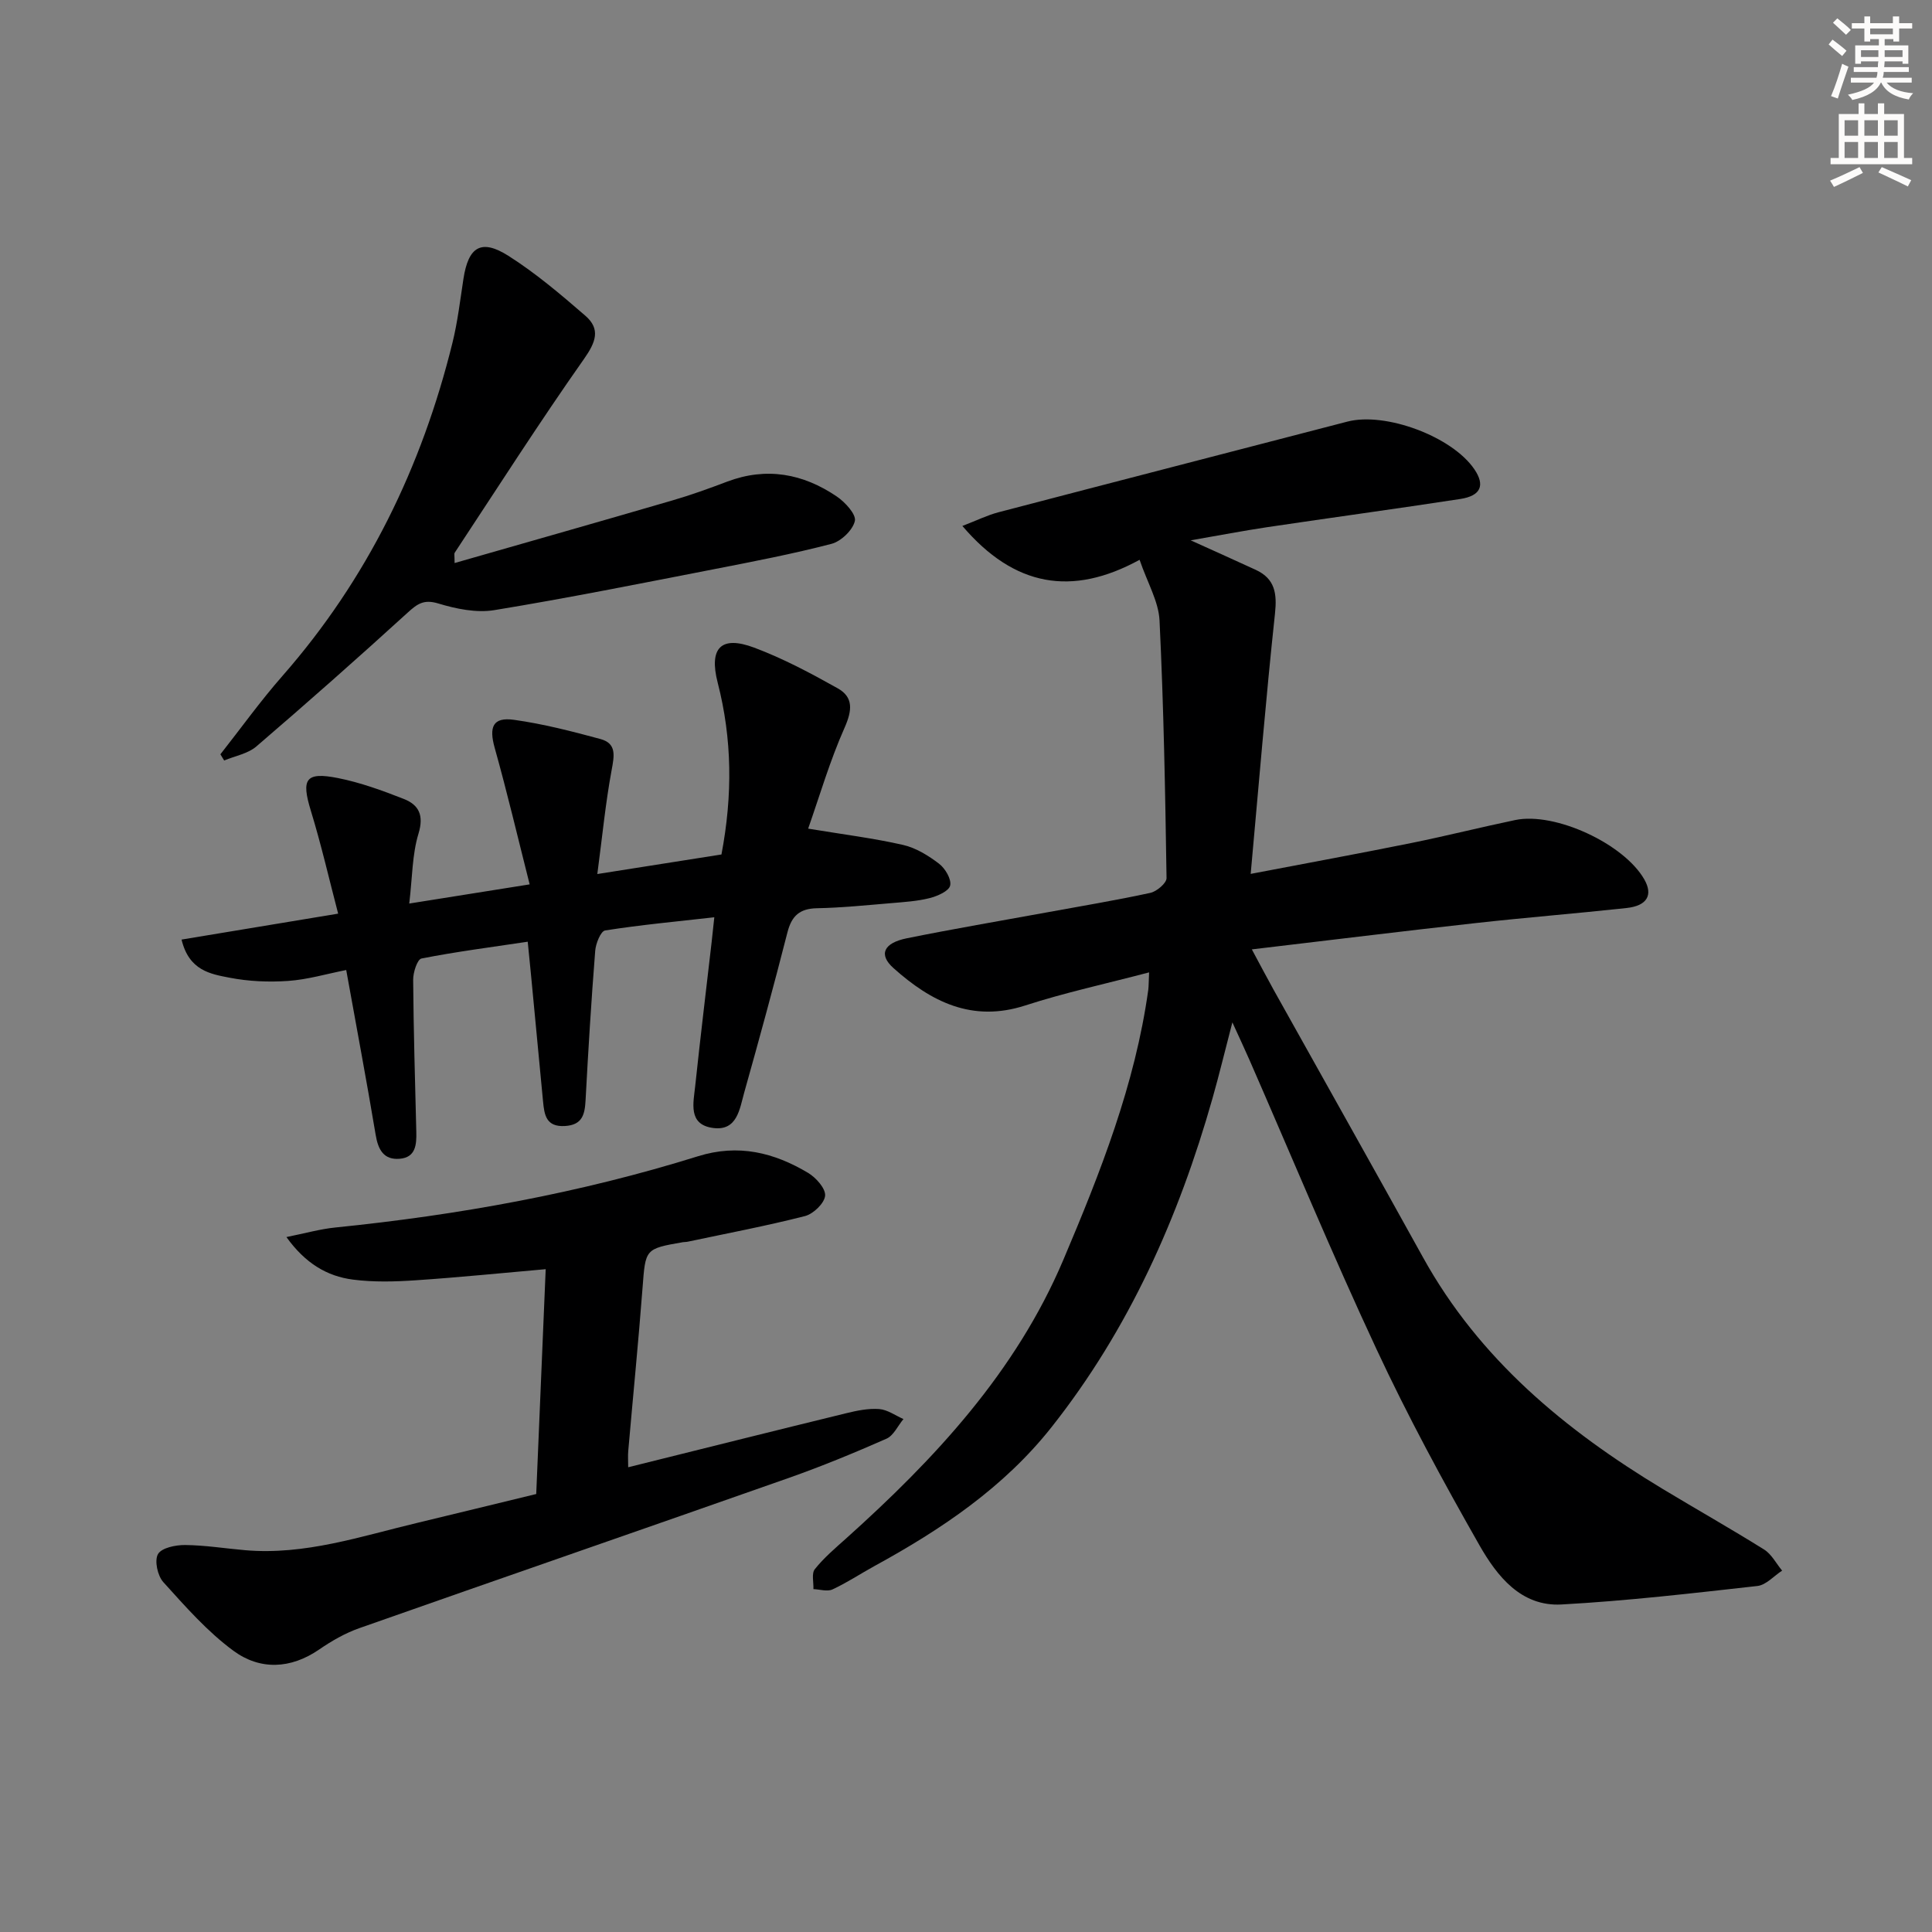 <svg enable-background="new 0 0 400 400" viewBox="0 0 400 400" xmlns="http://www.w3.org/2000/svg"><rect x="0" y="0" width="400" height="400" fill="#808080" stroke="none"/><g fill="#000001"><path d="m237.91 201.32c-9.04 2.38-17.47 4.2-25.64 6.85-11.02 3.57-19.52-.79-27.29-7.74-3.12-2.79-2.07-5.19 2.77-6.17 9.59-1.94 19.25-3.58 28.88-5.34 7.18-1.32 14.39-2.51 21.53-4.06 1.33-.29 3.37-2.02 3.36-3.06-.27-17.78-.59-35.56-1.45-53.32-.19-3.95-2.5-7.81-4.13-12.58-13.98 7.65-25.94 5.61-36.69-7.01 2.96-1.13 5.15-2.22 7.47-2.83 24.07-6.3 48.16-12.51 72.24-18.77 7.89-2.05 21.7 3.09 26.3 9.88 2.24 3.3 1.35 5.48-2.93 6.14-13.3 2.04-26.63 3.85-39.93 5.83-5.01.75-9.99 1.71-15.88 2.73 5.14 2.33 9.32 4.19 13.47 6.11 3.98 1.84 4.43 4.89 3.98 9.07-1.89 17.63-3.34 35.3-5.03 53.88 12.1-2.31 22.76-4.27 33.39-6.42 7.15-1.45 14.24-3.24 21.38-4.73 8.26-1.72 22.53 4.93 26.73 12.3 1.84 3.23.59 5.46-3.71 5.92-10.41 1.13-20.85 1.96-31.26 3.12-15.15 1.68-30.28 3.55-46.29 5.44 1.79 3.32 3.13 5.89 4.54 8.42 10.29 18.44 20.66 36.85 30.89 55.33 11.66 21.08 29.43 35.78 49.65 47.97 6.98 4.21 14.08 8.22 20.99 12.54 1.54.97 2.49 2.88 3.72 4.36-1.7 1.1-3.31 2.97-5.11 3.18-13.5 1.51-27.02 3.09-40.58 3.83-8.38.46-13.35-5.91-16.97-12.25-7.57-13.29-14.88-26.79-21.34-40.65-9.2-19.71-17.53-39.83-26.25-59.77-.99-2.27-2.05-4.51-3.57-7.85-1.55 5.93-2.73 10.85-4.11 15.71-7 24.69-17.29 47.8-33.3 68.06-9.88 12.51-22.85 21.22-36.67 28.78-2.92 1.6-5.7 3.46-8.71 4.85-1.08.5-2.62-.01-3.95-.06.06-1.4-.42-3.24.29-4.13 1.85-2.32 4.16-4.29 6.39-6.28 18.48-16.57 35.23-34.55 45.07-57.78 7.65-18.05 14.86-36.29 17.58-55.91.1-.81.07-1.62.17-3.59z"/><path d="m167.32 171.56c7.39 1.22 13.6 1.99 19.68 3.38 2.65.61 5.23 2.21 7.43 3.89 1.27.97 2.59 3.21 2.29 4.51-.26 1.16-2.63 2.19-4.24 2.6-2.56.65-5.25.81-7.9 1.04-5.14.43-10.28.96-15.42 1.06-3.6.07-5.25 1.57-6.13 5-2.83 11.1-5.85 22.15-8.95 33.17-.95 3.38-1.44 7.97-6.4 7.33-5.3-.68-4.11-5.2-3.74-8.74 1.05-9.91 2.25-19.8 3.39-29.69.17-1.44.31-2.88.56-5.2-7.91.89-15.29 1.58-22.6 2.73-.91.14-1.95 2.71-2.06 4.23-.81 10.27-1.44 20.56-1.99 30.85-.16 2.97-.62 5.2-4.29 5.41-3.9.22-4.25-2.31-4.52-5.11-.83-8.76-1.67-17.53-2.5-26.29-.2-2.1-.42-4.21-.67-6.76-7.68 1.15-14.89 2.08-22 3.48-.86.17-1.74 2.89-1.72 4.42.08 10.48.39 20.95.65 31.43.07 2.65-.1 5.33-3.43 5.61-3.29.28-4.47-1.85-4.98-4.94-1.86-11.12-3.95-22.2-6.1-34.14-4.08.81-8.01 1.98-12.01 2.26-4.03.28-8.2.1-12.16-.67-3.9-.76-8.38-1.45-9.92-7.89 10.55-1.75 20.86-3.45 32.42-5.37-1.87-7.15-3.51-14.32-5.66-21.33-2-6.52-1.11-8.07 5.57-6.75 4.67.92 9.24 2.59 13.7 4.34 3.11 1.23 4.18 3.38 3.02 7.19-1.31 4.3-1.26 9.02-1.91 14.46 8.65-1.38 16.06-2.56 24.93-3.97-2.48-9.79-4.66-19.07-7.23-28.23-1.23-4.37-.4-6.45 3.98-5.84 6.04.84 12.01 2.38 17.91 3.98 3.4.92 2.85 3.5 2.31 6.44-1.26 6.78-1.92 13.67-2.96 21.51 9.32-1.47 17.55-2.77 25.7-4.05 2.33-12.29 2.22-23.92-.78-35.57-1.86-7.24.73-9.81 7.54-7.26 5.99 2.24 11.71 5.29 17.31 8.43 3.28 1.84 3 4.56 1.44 8.11-3.07 6.9-5.19 14.18-7.56 20.94z"/><path d="m111.02 309.32c.65-15.51 1.3-30.9 1.96-46.55-9.24.81-18.07 1.71-26.92 2.3-4.31.29-8.71.41-12.97-.14-5.4-.69-9.9-3.39-13.79-8.81 3.88-.78 6.98-1.66 10.13-1.98 25.49-2.58 50.6-7.11 75.08-14.75 8.36-2.61 15.74-.77 22.81 3.45 1.63.98 3.64 3.23 3.51 4.72-.14 1.56-2.43 3.76-4.15 4.21-8.02 2.05-16.18 3.59-24.29 5.31-.32.07-.67.05-.99.1-7.9 1.37-7.75 1.39-8.37 9.48-.86 11.27-1.98 22.51-2.96 33.77-.09.97-.01 1.96-.01 3.35 15.29-3.8 30.19-7.54 45.11-11.18 2.24-.55 4.61-1.04 6.86-.87 1.72.13 3.35 1.34 5.02 2.07-1.16 1.39-2.04 3.42-3.52 4.07-6.67 2.94-13.43 5.73-20.31 8.15-29.59 10.42-59.24 20.65-88.82 31.07-2.93 1.03-5.75 2.65-8.32 4.42-5.93 4.08-12.26 4.29-17.73.28-5.42-3.98-9.98-9.19-14.53-14.22-1.2-1.32-1.88-4.47-1.11-5.81.75-1.31 3.67-1.9 5.62-1.88 4.14.04 8.26.71 12.4 1.07 12.37 1.08 23.96-2.87 35.72-5.67 8.03-1.93 16.07-3.9 24.57-5.96z"/><path d="m45.63 156.17c4.27-5.42 8.3-11.05 12.85-16.23 17.58-20.04 28.85-43.26 35.2-68.98 1.07-4.33 1.59-8.81 2.27-13.23 1.02-6.64 3.66-8.34 9.3-4.77 5.66 3.59 10.85 8 15.93 12.4 3.2 2.77 2.19 5.46-.27 8.96-9.25 13.14-17.91 26.7-26.77 40.12-.14.22-.02.62-.02 2.13 15.28-4.38 30.21-8.62 45.12-12.97 3.82-1.11 7.58-2.47 11.3-3.88 8.15-3.08 15.72-1.67 22.7 3.07 1.73 1.17 4.06 3.71 3.75 5.07-.43 1.9-2.86 4.22-4.85 4.74-8.02 2.09-16.19 3.66-24.34 5.25-15.13 2.94-30.25 5.98-45.45 8.47-3.72.61-7.92-.26-11.62-1.38-2.98-.9-4.32.07-6.34 1.91-10.3 9.39-20.74 18.62-31.31 27.69-1.76 1.51-4.42 1.97-6.67 2.91-.26-.42-.52-.85-.78-1.28z"/></g><path d="m378.6 9.2.8-1c.9.7 1.9 1.4 2.9 2.3l-.9 1.1c-1.1-.9-2-1.7-2.8-2.4zm.5 10.7c.9-2.1 1.6-4.3 2.3-6.7.4.2.8.4 1.3.6-.7 2.1-1.5 4.3-2.2 6.6zm.4-15.2.9-.9c1 .8 2 1.6 2.8 2.4l-1 1c-1-.9-1.9-1.8-2.7-2.5zm12.5-1.3h1.2v1.4h2.7v1.1h-2.7v2.7h-1.2v-.5h-1.8v1.3h4.9v3.8h-1.2v-.5h-3.7c0 .4-.1.9-.1 1.2h5.1v1h-5.2c0 .5-.1.9-.2 1.2h6v1h-5.2c1.1 1.3 2.9 2 5.5 2.2-.4.4-.7.8-.9 1.3-2.9-.5-4.8-1.6-5.7-3.5h-.1c-.8 1.7-2.7 2.9-5.9 3.6-.2-.4-.6-.8-.9-1.1 2.8-.6 4.6-1.4 5.4-2.5h-4.8v-1h5.3c.1-.3.2-.7.2-1.2h-4.9v-1h5c0-.4 0-.8.1-1.2h-3.6v.5h-1.2v-3.8h4.9v-1.3h-1.8v.5h-1.2v-2.7h-2.6v-1.1h2.6v-1.4h1.2v1.4h4.7v-1.4zm-6.7 8.4h3.6c0-.4 0-.9 0-1.4h-3.6zm1.9-4.7h4.7v-1.2h-4.7zm6.7 3.3h-3.7v1.4h3.7z" fill="#fcfbfa"/><path d="m384.7 21.4h1.3v2.2h2.8v-2.2h1.3v2.2h4.1v9.1h1.7v1.3h-16.9v-1.3h1.7v-9.1h4.1v-2.2zm.3 13.2.7 1.2c-1.8.9-3.8 1.9-6 2.9-.2-.4-.5-.8-.8-1.3 2.4-1 4.4-2 6.1-2.8zm-3.1-6.5h2.8v-3.2h-2.8zm0 4.6h2.8v-3.3h-2.8zm4.1-4.6h2.8v-3.2h-2.8zm0 4.6h2.8v-3.3h-2.8zm3.6 1.9c2.1.9 4.1 1.8 6.1 2.7l-.7 1.3c-2.2-1.1-4.2-2-6.1-2.9zm3.3-9.7h-2.8v3.2h2.8zm-2.8 7.8h2.8v-3.3h-2.8z" fill="#fcfbfa"/></svg>
